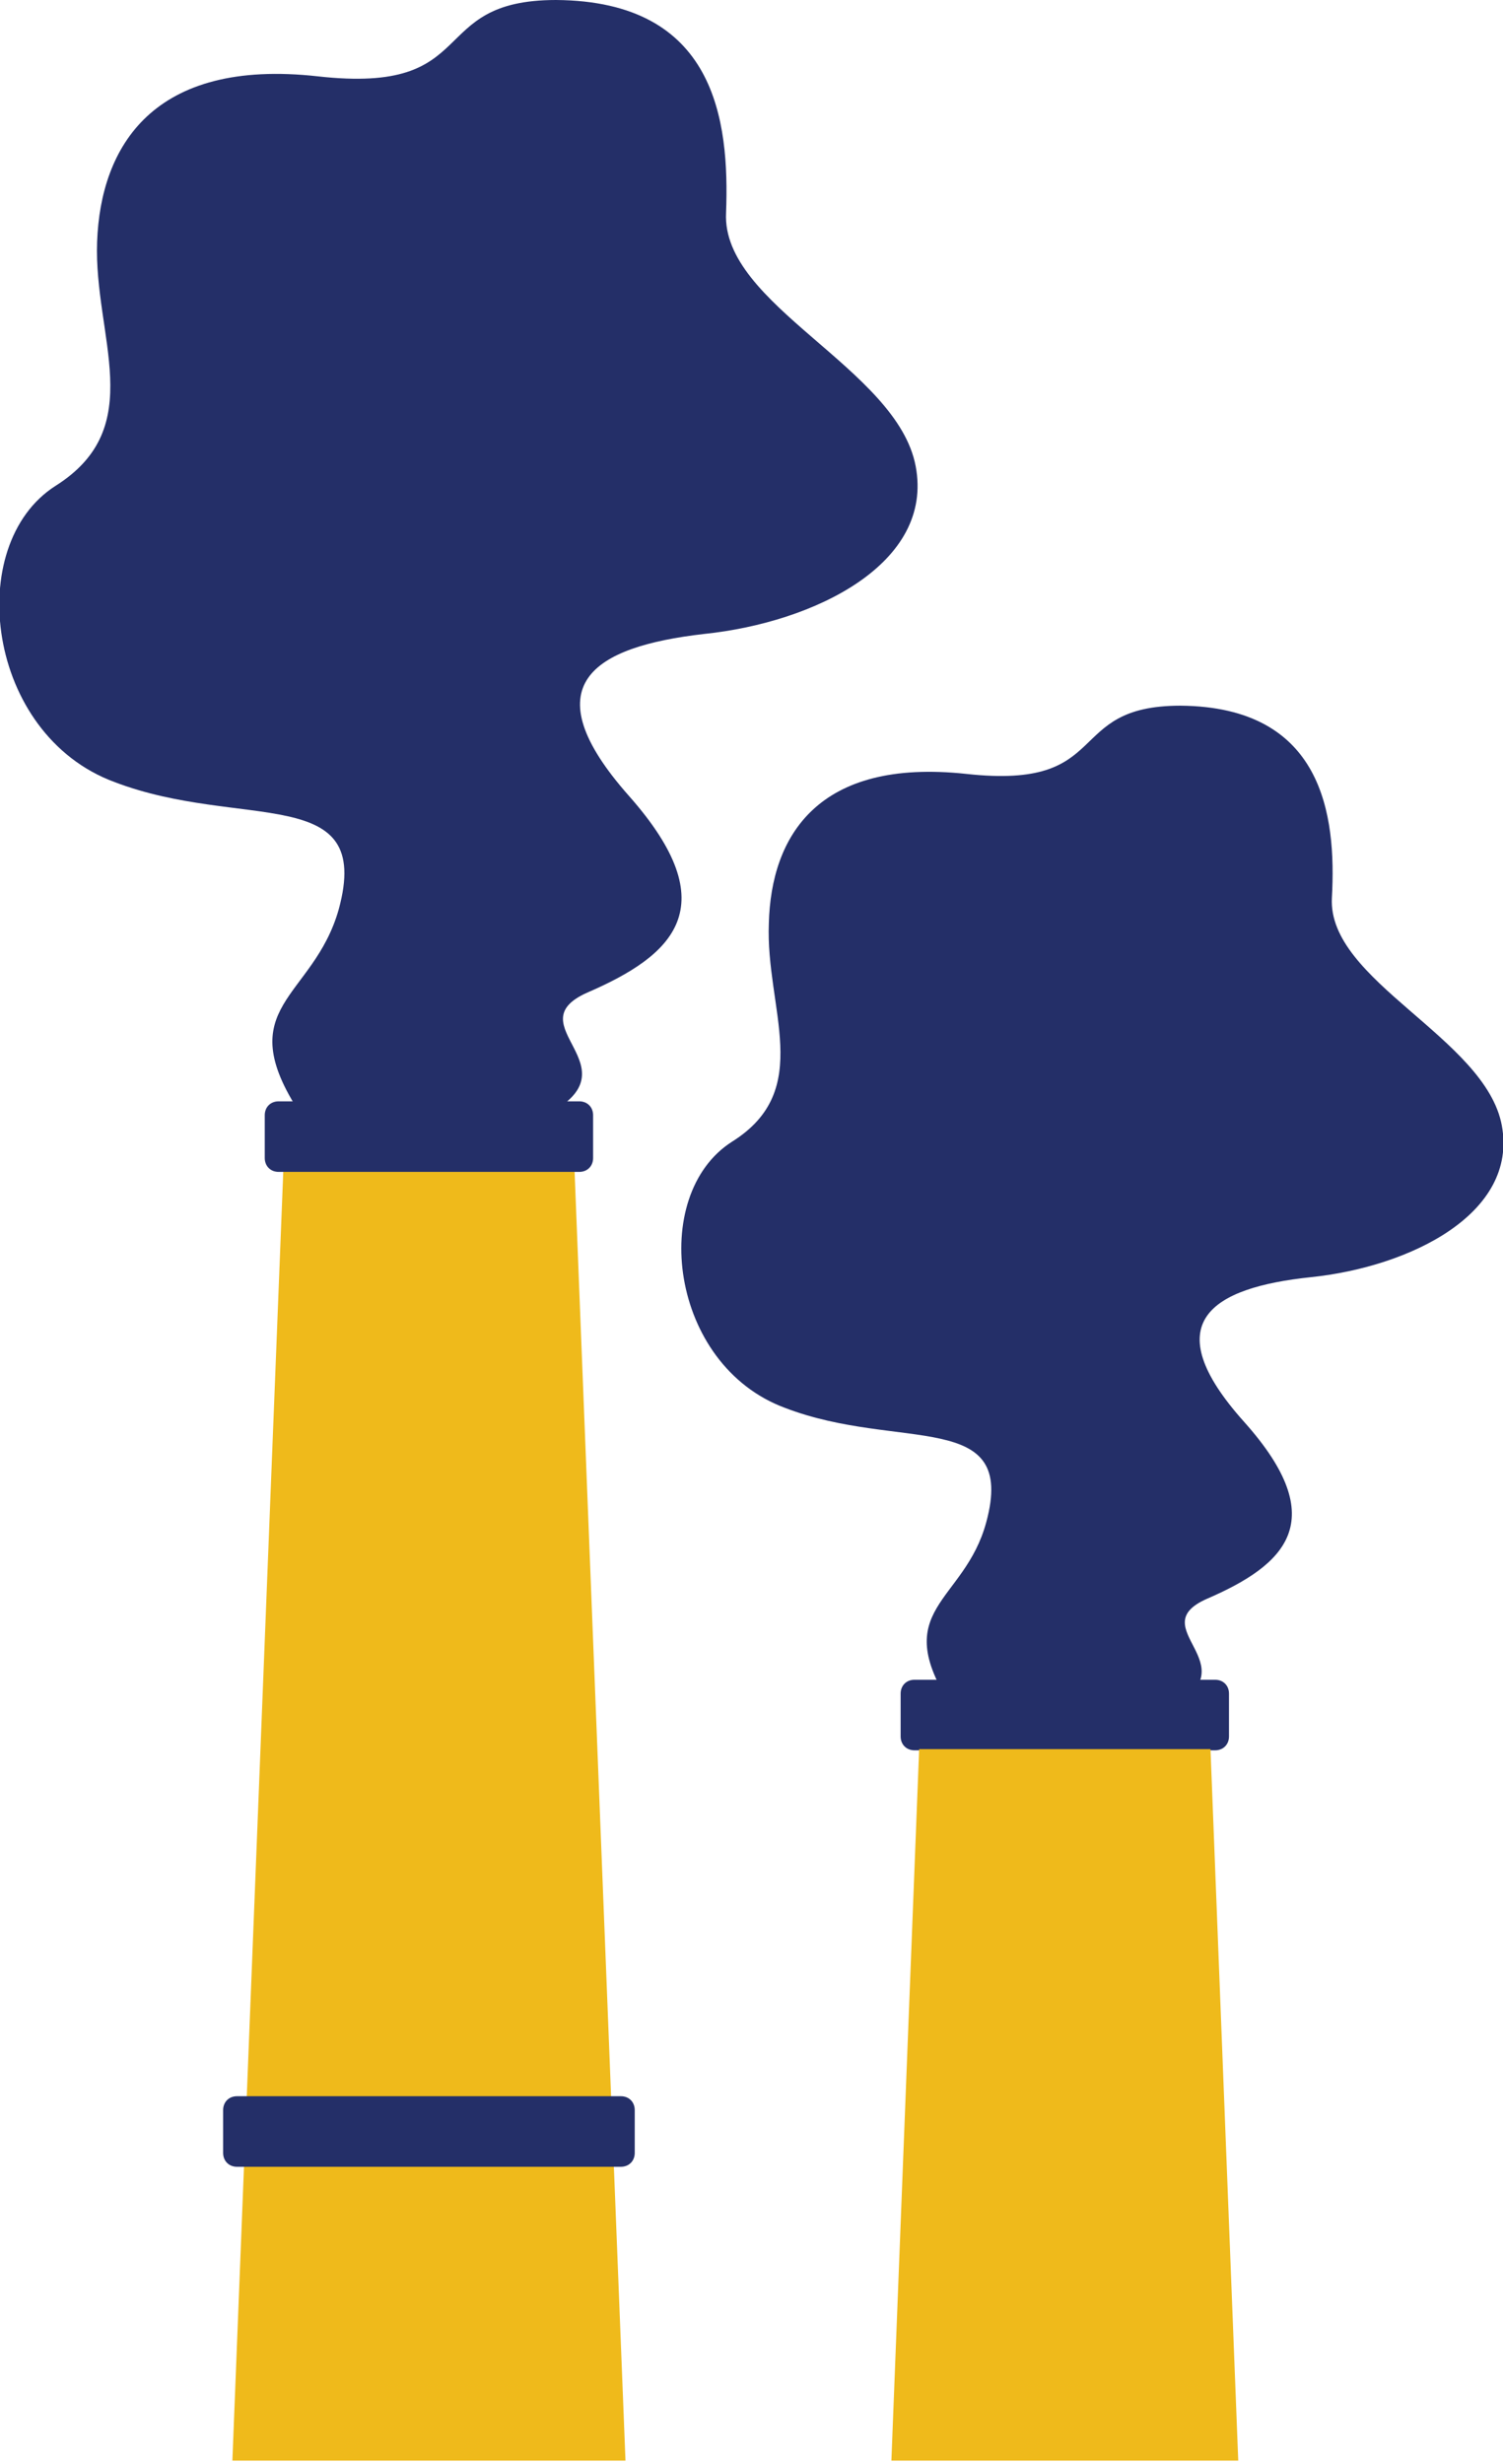 <?xml version="1.0" encoding="UTF-8"?>
<svg id="Layer_1" data-name="Layer 1" xmlns="http://www.w3.org/2000/svg" version="1.1" viewBox="0 0 130 213">
  <defs>
    <style>
      .cls-1 {
        fill: #242f68;
      }

      .cls-1, .cls-2 {
        stroke-width: 0px;
      }

      .cls-2 {
        fill: #efba1b;
      }
    </style>
  </defs>
  <path class="cls-2" d="M49.7,101.3h-25.2l-4.4,111.4h34l-4.4-111.4Z"/>
  <path class="cls-1" d="M53.7,181.2H20.5c-.7,0-1.2.5-1.2,1.2v3.7c0,.7.5,1.2,1.2,1.2h33.2c.7,0,1.2-.5,1.2-1.2v-3.7c0-.7-.5-1.2-1.2-1.2Z"/>
  <path class="cls-1" d="M50.1,95.2h-26c-.7,0-1.2.5-1.2,1.2v3.7c0,.7.5,1.2,1.2,1.2h26c.7,0,1.2-.5,1.2-1.2v-3.7c0-.7-.5-1.2-1.2-1.2Z"/>
  <path class="cls-1" d="M47.4,96.3c7.7-4.1-2.9-7.7,3.4-10.5,7.4-3.2,12.1-7.4,3.6-17-8.5-9.6-3.1-12.9,6.5-14,9.6-1,19.9-6.1,18.3-14.5-1.6-8.5-16.8-13.9-16.4-21.9C63.1,10.4,61.9.1,48.1,0c-11.4,0-6.3,8.2-20.6,6.6-14.3-1.6-18.8,6.1-19.1,14.3-.3,8.2,4.5,16-3.6,21.1-8,5.1-6,21.5,5.1,25.6,11,4.2,22.4,0,19.4,11-2.2,7.8-9.5,8.3-3.3,17.7h21.4Z"/>
  <path class="cls-1" d="M105.1,145.2h-26c-.7,0-1.2.5-1.2,1.2v3.7c0,.7.5,1.2,1.2,1.2h26c.7,0,1.2-.5,1.2-1.2v-3.7c0-.7-.5-1.2-1.2-1.2Z"/>
  <path class="cls-2" d="M107.1,212.7l-2.4-61.5h-25.2l-2.4,61.5h30.1Z"/>
  <path class="cls-1" d="M101.3,147.6c6.9-3.7-2.6-6.9,3.1-9.4,6.7-2.9,10.9-6.7,3.2-15.3-7.7-8.6-2.8-11.6,5.8-12.5,8.6-.9,17.9-5.5,16.5-13.1-1.4-7.6-15.1-12.5-14.7-19.7s-.8-16.5-13.1-16.6c-10.2,0-5.7,7.3-18.5,5.9-12.9-1.4-16.9,5.4-17.1,12.9-.3,7.4,4,14.4-3.2,18.9-7.2,4.6-5.4,19.3,4.6,23,9.9,3.8,20.1,0,17.4,9.9-1.9,7-8.5,7.4-3,15.9h19.3Z"/>
</svg>